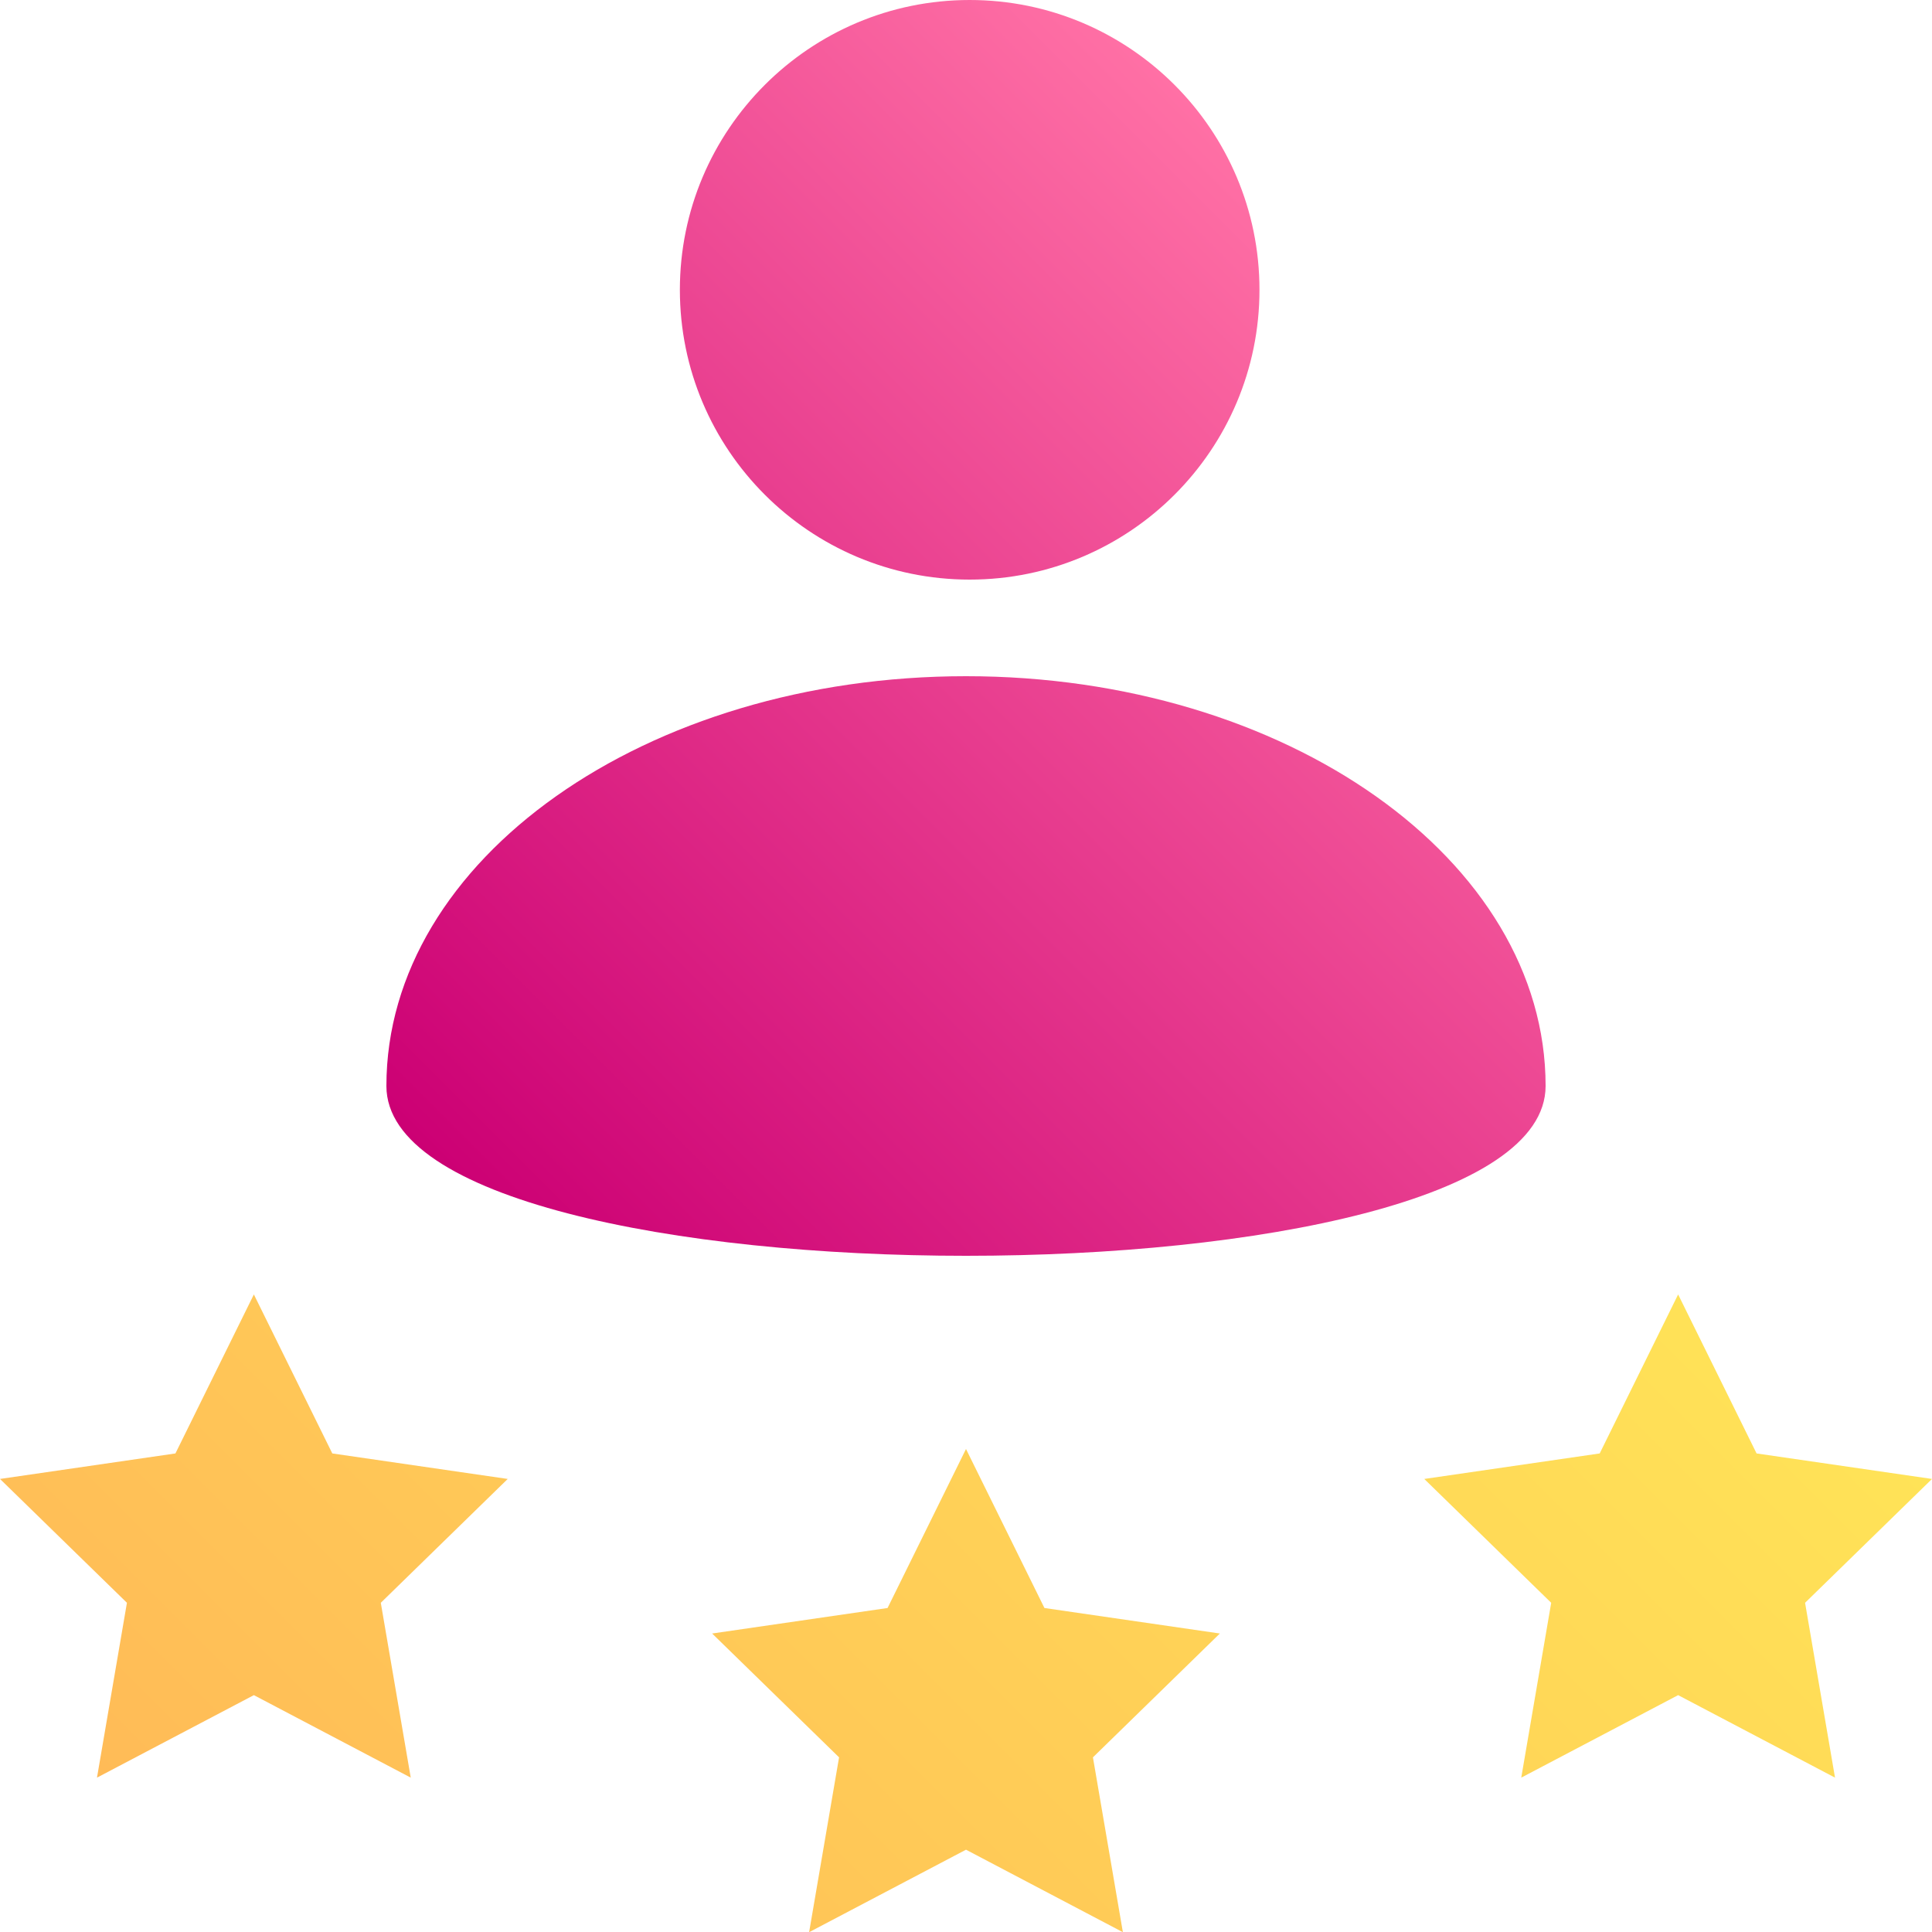 <?xml version="1.0" encoding="UTF-8"?>
<svg id="Layer_2" xmlns="http://www.w3.org/2000/svg" xmlns:xlink="http://www.w3.org/1999/xlink" viewBox="0 0 100 100.01">
  <defs>
    <style>
      .cls-1 {
        fill: url(#linear-gradient-2);
      }

      .cls-2 {
        fill: url(#linear-gradient);
      }
    </style>
    <linearGradient id="linear-gradient" x1="26.57" y1="37.72" x2="73.62" y2="84.78" gradientTransform="translate(0 102) scale(1 -1)" gradientUnits="userSpaceOnUse">
      <stop offset="0" stop-color="#cc0074"/>
      <stop offset="1" stop-color="#ff70a5"/>
    </linearGradient>
    <linearGradient id="linear-gradient-2" x1="22.39" y1="-7.38" x2="77.61" y2="47.84" gradientTransform="translate(0 102) scale(1 -1)" gradientUnits="userSpaceOnUse">
      <stop offset="0" stop-color="#ffbb57"/>
      <stop offset="1" stop-color="#ffe357"/>
    </linearGradient>
  </defs>
  <g id="Layer_2-2" data-name="Layer_2">
    <g id="Layer_5">
      <g>
        <path class="cls-2" d="M80,56.21c0,11.72-60,11.72-60,0s13.43-21.21,30-21.21,30,9.5,30,21.21ZM50.19,0c-8.28,0-15,6.72-15,15s6.72,15,15,15,15-6.72,15-15S58.47,0,50.19,0Z"/>
        <path class="cls-1" d="M50,75l4.06,8.23,9.08,1.32-6.57,6.41,1.55,9.05-8.12-4.27-8.12,4.27,1.55-9.05-6.57-6.41,9.08-1.32,4.06-8.23h0ZM9.08,75.23l-9.08,1.32,6.57,6.41-1.55,9.05,8.12-4.27,8.12,4.27-1.55-9.05,6.57-6.41-9.08-1.32-4.06-8.23s-4.06,8.23-4.06,8.23ZM82.8,75.23l-9.08,1.32,6.57,6.41-1.55,9.05,8.12-4.27,8.12,4.27-1.55-9.05,6.57-6.41-9.08-1.32-4.06-8.23s-4.06,8.23-4.06,8.23Z"/>
      </g>
    </g>
  </g>
</svg>
